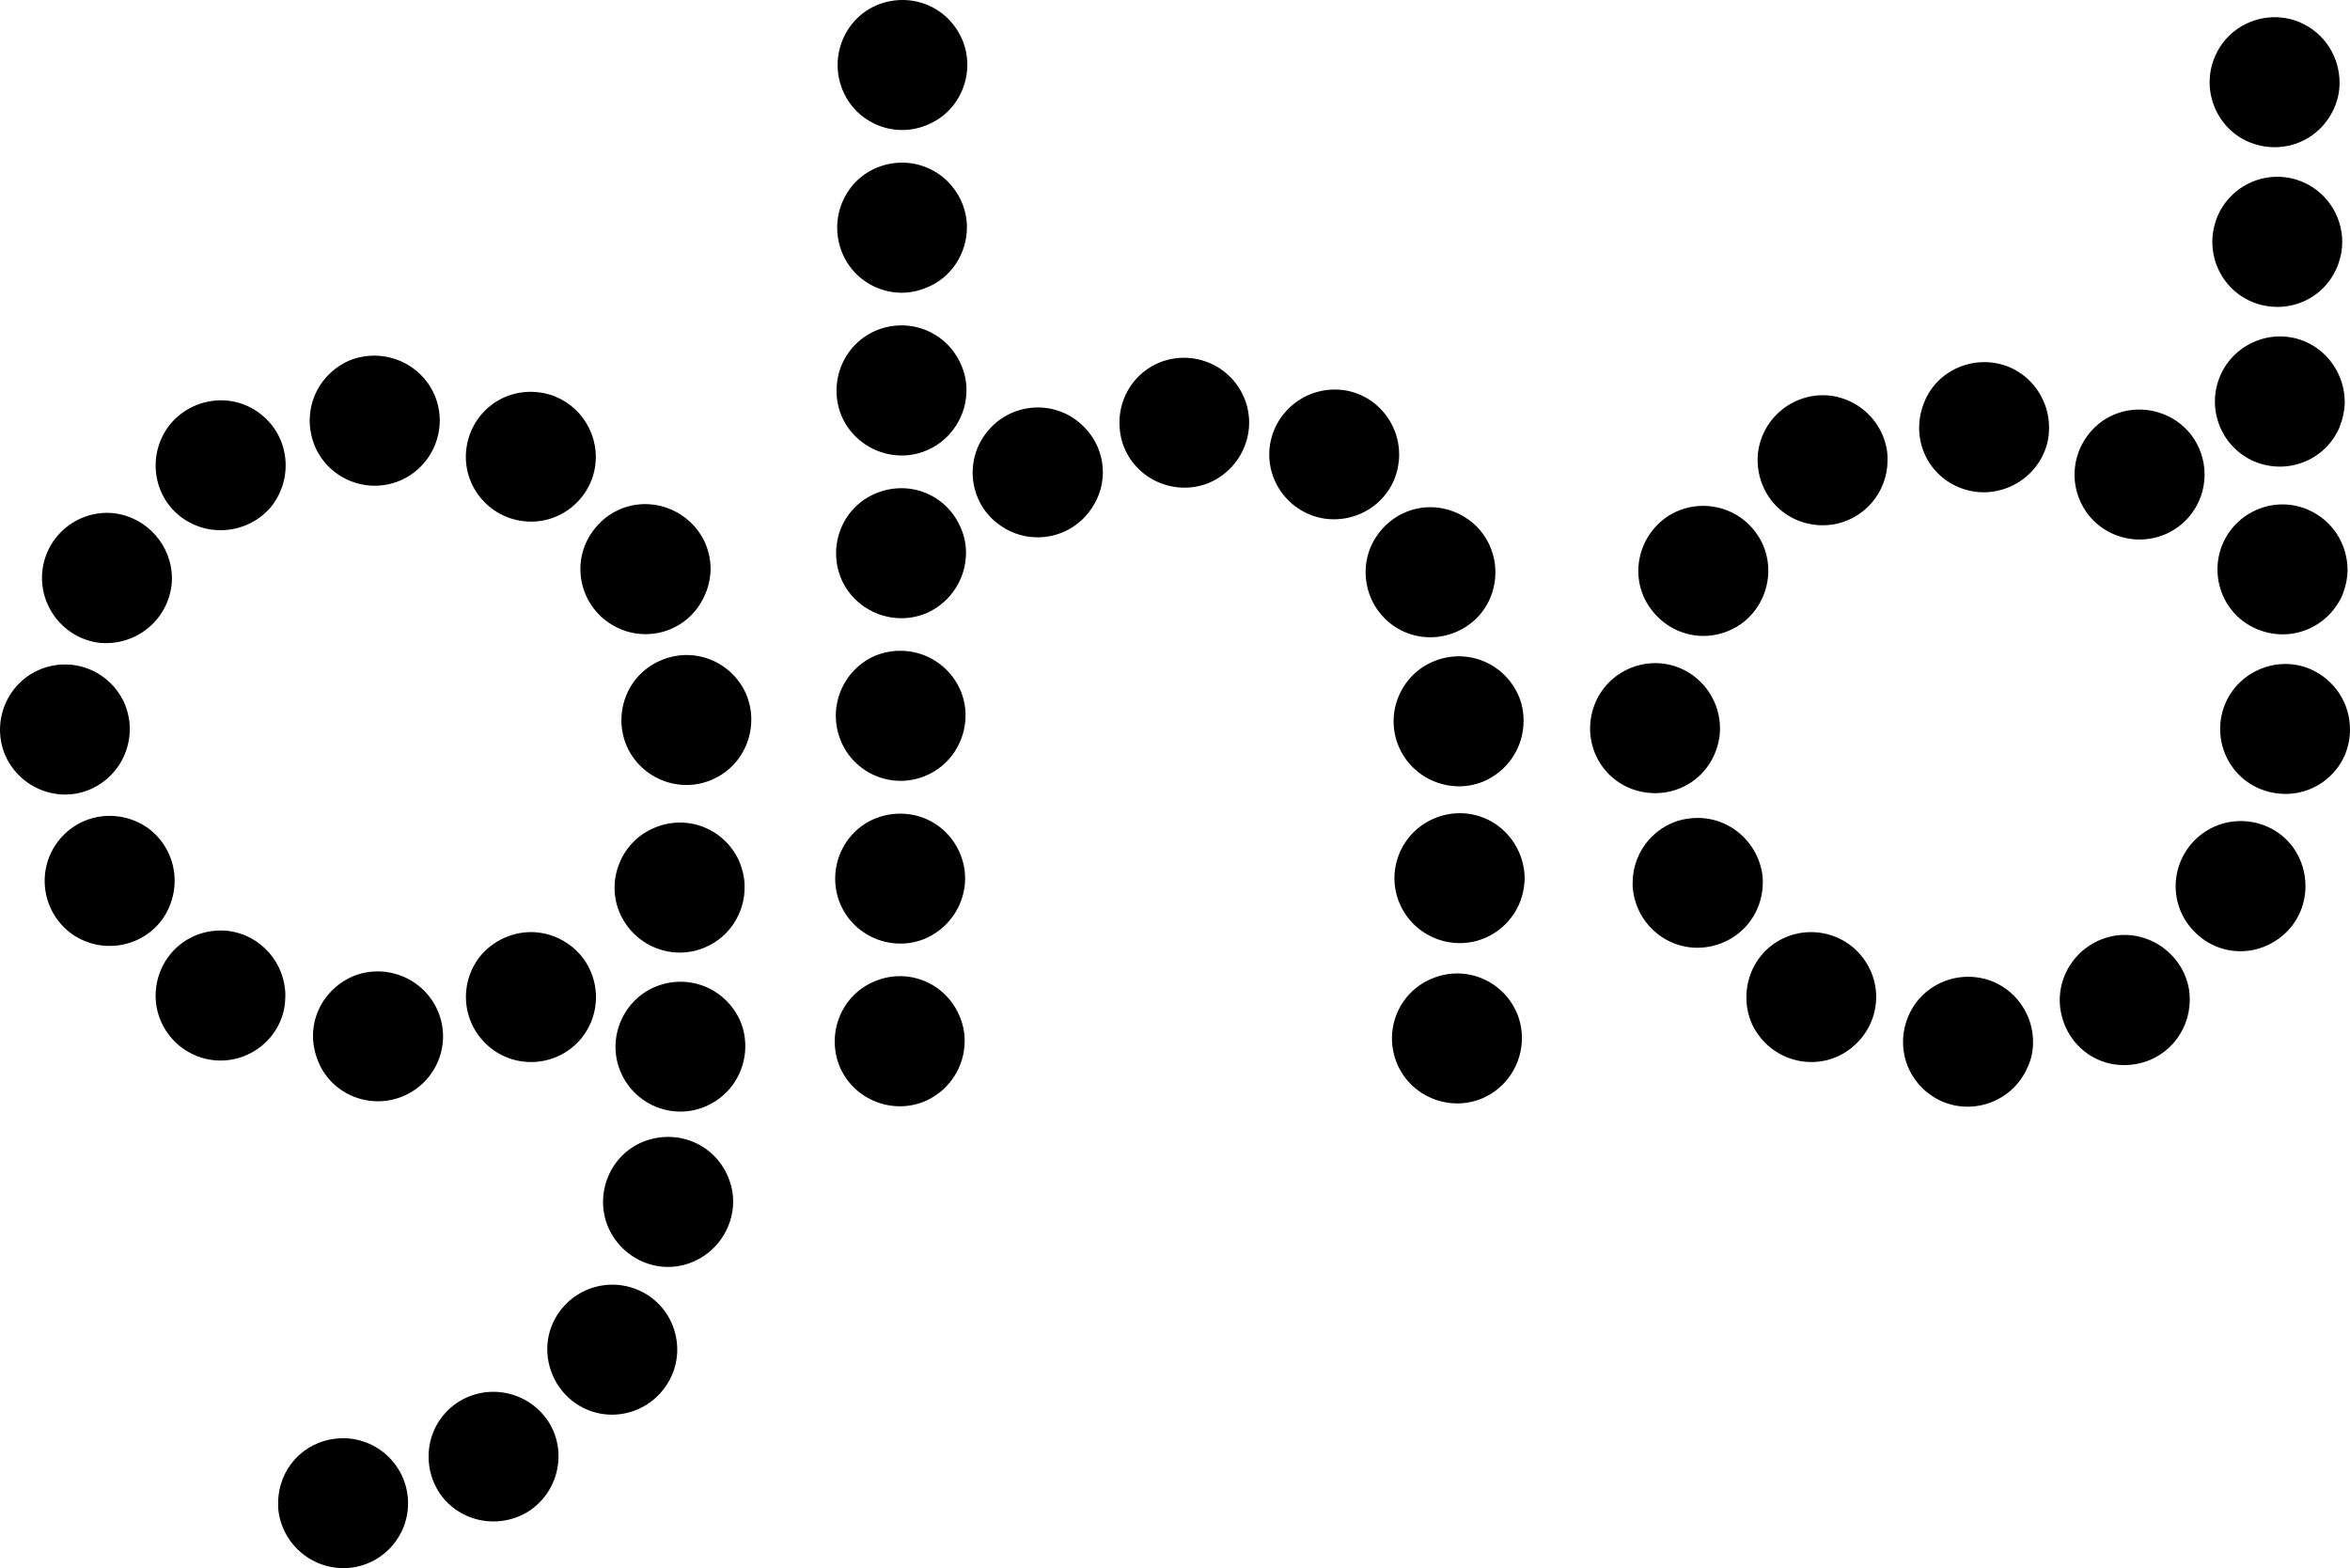 <?xml version="1.0" encoding="utf-8"?>
<!-- Generator: Adobe Illustrator 16.0.0, SVG Export Plug-In . SVG Version: 6.00 Build 0)  -->
<!DOCTYPE svg PUBLIC "-//W3C//DTD SVG 1.1//EN" "http://www.w3.org/Graphics/SVG/1.1/DTD/svg11.dtd">
<svg version="1.1" id="Layer_1" xmlns="http://www.w3.org/2000/svg" xmlns:xlink="http://www.w3.org/1999/xlink" x="0px" y="0px"
	 width="350.31px" height="233.746px" viewBox="0 0 350.31 233.746" enable-background="new 0 0 350.31 233.746"
	 xml:space="preserve">
<path d="M59.692,71.614c4.929-2.145,7.16-7.865,5.09-12.717c-2.131-4.936-7.866-7.183-12.802-5.118
	c-3.641,1.652-5.792,5.13-5.815,8.865c0,1.318,0.267,2.67,0.813,3.969C49.114,71.45,54.774,73.724,59.692,71.614z M65.253,150.661
	c-2.145-4.924-7.878-7.179-12.777-5.076c-3.62,1.634-5.821,5.11-5.821,8.82c-0.006,1.299,0.286,2.65,0.832,3.941
	c2.061,4.887,7.81,7.141,12.715,5.005C65.101,161.215,67.372,155.562,65.253,150.661z M78.095,77.692
	c5.284,0.605,10.073-3.264,10.664-8.509c0.03-0.346,0.061-0.692,0.061-1.027c0.016-4.921-3.688-9.19-8.664-9.693
	c-5.387-0.574-10.069,3.257-10.66,8.615C68.938,72.368,72.786,77.105,78.095,77.692z M42.541,148.464
	c0.006-4.901-3.667-9.163-8.645-9.715c-5.396-0.519-10.059,3.26-10.645,8.656c-0.557,5.278,3.284,10.031,8.598,10.625
	c5.282,0.575,10.1-3.298,10.633-8.516C42.501,149.104,42.526,148.788,42.541,148.464z M90.647,92.747
	c4.382,3.096,10.404,2.053,13.455-2.315c1.198-1.741,1.808-3.676,1.826-5.603c0-3.065-1.421-6.014-4.147-7.914
	c-4.456-3.069-10.395-2.071-13.512,2.403C85.209,83.618,86.26,89.685,90.647,92.747z M26.036,131.296
	c0.009-2.997-1.402-6.048-4.102-7.952c-4.47-3.027-10.426-2-13.526,2.407c-3.058,4.372-2.009,10.416,2.39,13.527
	c4.392,3.012,10.412,1.977,13.482-2.357C25.445,135.215,26.032,133.253,26.036,131.296z M105.273,141.141
	c3.586-1.596,5.727-5.153,5.727-8.878c0.015-1.329-0.303-2.688-0.848-3.979c-2.266-4.894-7.92-7.016-12.842-4.787
	c-4.843,2.167-7.044,7.94-4.843,12.773C94.715,141.155,100.432,143.33,105.273,141.141z M97.389,147.219
	c-4.787,2.197-6.978,7.937-4.782,12.766c2.2,4.871,7.932,7.05,12.763,4.852c3.589-1.603,5.718-5.145,5.731-8.861
	c0-1.314-0.24-2.674-0.822-3.957C107.968,147.104,102.312,145.006,97.389,147.219z M96.272,170.039
	c-4.987,1.763-7.59,7.319-5.823,12.365c1.853,5.001,7.326,7.682,12.332,5.888c3.965-1.42,6.497-5.187,6.513-9.174
	c0-1.093-0.184-2.137-0.583-3.241C106.843,170.751,101.36,168.26,96.272,170.039z M13.626,117.585
	c3.554-1.63,5.713-5.152,5.721-8.873c0.019-1.318-0.28-2.689-0.833-3.977c-2.292-4.909-7.953-7.03-12.854-4.813
	c-4.822,2.197-6.979,7.948-4.822,12.792C3.063,117.562,8.799,119.783,13.626,117.585z M79.816,138.958
	c-3.041-0.198-6.178,1.055-8.291,3.641c-3.275,4.213-2.608,10.233,1.607,13.604c4.168,3.312,10.256,2.658,13.617-1.543
	c3.292-4.166,2.622-10.226-1.473-13.527C83.621,139.796,81.759,139.114,79.816,138.958z M14.747,95.809
	c5.392,0.56,10.189-3.248,10.824-8.596c0.042-0.327,0.057-0.632,0.057-0.979c0.014-4.875-3.681-9.129-8.634-9.734
	c-5.263-0.563-10.04,3.233-10.673,8.516C5.72,90.328,9.521,95.139,14.747,95.809z M95.619,192.516
	c-4.838-2.41-10.669-0.407-13.057,4.388c-0.659,1.348-0.979,2.757-0.982,4.174c-0.006,3.599,1.983,7.088,5.407,8.798
	c4.816,2.372,10.584,0.361,12.983-4.479C102.3,200.685,100.361,194.854,95.619,192.516z M68.098,209.124
	c-2.723,1.866-4.204,4.86-4.208,7.918c-0.014,1.954,0.523,3.847,1.666,5.568c3.027,4.391,9.045,5.469,13.461,2.524
	c4.395-3.027,5.555-9.037,2.626-13.387C78.624,207.308,72.582,206.123,68.098,209.124z M50.25,214.426
	c-5.092,0.465-8.768,4.601-8.788,9.608c0,0.305,0,0.651,0.021,0.914c0.533,5.324,5.239,9.229,10.594,8.76
	c5.297-0.499,9.191-5.206,8.713-10.5C60.313,217.892,55.576,213.919,50.25,214.426z M40.694,75.187
	c1.295-1.824,1.889-3.794,1.889-5.777c0.014-2.998-1.335-5.927-3.93-7.846c-4.254-3.188-10.361-2.231-13.562,2.033
	c-3.153,4.327-2.271,10.386,1.979,13.532C31.385,80.297,37.469,79.413,40.694,75.187z M297.26,146.393
	c-4.916-2.106-10.639,0.121-12.754,4.996c-2.152,4.981,0.051,10.603,5.01,12.797c4.901,2.098,10.641-0.184,12.749-5.138
	c0.552-1.173,0.8-2.438,0.8-3.718C303.073,151.579,300.88,147.992,297.26,146.393z M299.535,54.724
	c-4.956-2.041-10.665,0.267-12.668,5.172c-2.089,5.054,0.139,10.652,5.124,12.735c4.968,2.083,10.675-0.339,12.743-5.244
	c0.531-1.234,0.716-2.438,0.716-3.672C305.462,59.956,303.203,56.27,299.535,54.724z M315.607,139.423
	c-5.34,0.686-9.137,5.557-8.495,10.805c0.689,5.351,5.374,9.14,10.749,8.458c4.979-0.575,8.543-4.783,8.56-9.628
	c0-0.381-0.017-0.811-0.055-1.203C325.699,142.645,320.876,138.829,315.607,139.423z M270.58,58.981
	c-5.337,0.662-9.147,5.487-8.506,10.759c0.668,5.431,5.427,9.091,10.779,8.492c4.917-0.586,8.507-4.783,8.521-9.601
	c0-0.385,0-0.822-0.05-1.23C280.637,62.143,275.826,58.356,270.58,58.981z M328.345,124.228c-4.355,3.172-5.318,9.224-2.194,13.508
	c3.171,4.364,9.068,5.378,13.505,2.201c2.626-1.881,4.011-4.832,4.015-7.822c0.009-2.007-0.579-4.033-1.844-5.808
	C338.725,122.067,332.653,121.104,328.345,124.228z M259.601,92.96c2.574-1.874,3.976-4.845,4.001-7.868
	c0-1.984-0.587-4.014-1.864-5.709c-3.125-4.288-9.152-5.252-13.469-2.189c-4.355,3.18-5.353,9.254-2.231,13.501
	C249.239,95.123,255.179,96.091,259.601,92.96z M344.45,99.758c-4.812-2.105-10.584,0.183-12.688,5.02
	c-2.131,4.891,0.086,10.618,4.952,12.739c5.009,2.145,10.614-0.034,12.81-4.92c0.533-1.291,0.785-2.571,0.785-3.832
	C350.328,104.976,348.148,101.399,344.45,99.758z M344.087,75.993c-4.893-2.14-10.594,0.152-12.723,4.997
	c-2.129,4.894,0.08,10.633,4.965,12.735c4.954,2.163,10.568-0.046,12.796-4.909c0.518-1.279,0.812-2.594,0.819-3.847
	C349.944,81.169,347.754,77.593,344.087,75.993z M343.679,50.935c-4.875-2.103-10.559,0.163-12.697,5.026
	c-2.139,4.933,0.11,10.634,4.978,12.785c4.947,2.121,10.586-0.072,12.759-4.978c0.491-1.238,0.792-2.552,0.807-3.835
	C349.528,56.167,347.314,52.53,343.679,50.935z M342.586,26.865c-5.069-1.718-10.562,1.013-12.271,6.028
	c-1.726,5.073,0.938,10.588,5.979,12.324c5.124,1.722,10.562-0.876,12.319-6.006c0.351-1.002,0.541-2.057,0.541-3.123
	C349.169,32.025,346.599,28.232,342.586,26.865z M335.121,21.114c4.993,2.155,10.604-0.03,12.803-4.943
	c0.562-1.23,0.832-2.54,0.832-3.805c0.013-3.789-2.157-7.419-5.884-9.026c-4.845-2.075-10.57,0.156-12.683,5.062
	C328.064,13.292,330.315,19.012,335.121,21.114z M255.581,112.433c0.52-1.227,0.814-2.521,0.816-3.82
	c0.014-3.785-2.199-7.388-5.87-8.987c-4.864-2.095-10.584,0.187-12.679,5.046c-2.137,4.932,0.056,10.606,4.941,12.747
	C247.781,119.531,253.419,117.384,255.581,112.433z M262.728,130.477c-0.707-5.328-5.526-9.144-10.851-8.481
	c-4.867,0.533-8.498,4.749-8.5,9.552c0,0.347-0.023,0.762,0.049,1.104c0.629,5.316,5.392,9.163,10.687,8.558
	C259.53,140.58,263.263,135.865,262.728,130.477z M264.165,140.874c-2.493,1.881-3.833,4.795-3.833,7.746
	c-0.016,2.007,0.569,4.052,1.875,5.755c3.195,4.296,9.291,5.225,13.521,2.029c4.309-3.226,5.254-9.186,2.043-13.543
	C274.585,138.555,268.471,137.652,264.165,140.874z M324.781,78.473c1.052-0.792,1.86-1.732,2.478-2.753
	c1.977-3.299,1.842-7.563-0.543-10.801c-3.238-4.251-9.32-5.13-13.569-1.977c-4.301,3.302-5.173,9.277-1.961,13.63
	C314.401,80.838,320.531,81.68,324.781,78.473z M173.003,53.97c-3.833,1.523-6.114,5.11-6.128,8.965
	c-0.006,1.181,0.183,2.422,0.64,3.614c1.922,4.924,7.539,7.396,12.499,5.507c4.951-1.958,7.457-7.556,5.559-12.491
	C183.634,54.525,178.021,52.076,173.003,53.97z M208.453,69.207c0.088-0.461,0.118-0.937,0.118-1.421
	c0.026-4.737-3.456-8.945-8.219-9.624c-5.337-0.746-10.248,2.929-11.046,8.2c-0.764,5.244,2.879,10.153,8.169,10.949
	C202.752,78.046,207.703,74.467,208.453,69.207z M220.928,91.228c1.339-1.748,1.99-3.858,1.99-5.885
	c0.01-2.909-1.289-5.834-3.797-7.734c-4.336-3.26-10.296-2.476-13.587,1.862c-3.222,4.204-2.396,10.306,1.854,13.558
	C211.64,96.273,217.696,95.375,220.928,91.228z M213.779,98.555c-4.947,2.007-7.333,7.662-5.326,12.595
	c2.022,4.946,7.689,7.327,12.575,5.385c3.818-1.577,6.079-5.244,6.088-9.019c0.01-1.245-0.195-2.476-0.68-3.66
	C224.357,98.886,218.803,96.54,213.779,98.555z M213.665,122.057c-4.882,2.125-7.139,7.853-4.978,12.72
	c2.137,4.871,7.862,7.114,12.728,5.02c3.642-1.58,5.855-5.152,5.859-8.919c0-1.291-0.303-2.628-0.838-3.851
	C224.241,122.075,218.608,119.878,213.665,122.057z M213.284,145.942c-4.897,2.126-7.121,7.83-4.958,12.767
	c2.107,4.798,7.83,7.075,12.67,4.996c3.666-1.576,5.869-5.183,5.873-8.953c0.01-1.276-0.244-2.582-0.798-3.862
	C223.881,145.978,218.233,143.765,213.284,145.942z M130.148,122.144c-4.837,2.19-6.96,7.944-4.81,12.785
	c2.205,4.883,7.975,7.05,12.786,4.887c3.584-1.657,5.739-5.191,5.745-8.858c0.006-1.314-0.272-2.693-0.882-4.015
	C140.757,122.037,135.088,119.97,130.148,122.144z M130.088,146.403c-4.847,2.179-6.97,7.952-4.82,12.815
	c2.225,4.849,7.979,7.008,12.801,4.849c3.572-1.638,5.729-5.168,5.731-8.886c0.014-1.298-0.271-2.681-0.88-3.995
	C140.688,146.301,135.032,144.149,130.088,146.403z M130.545,97.705c-4.865,2.045-7.244,7.697-5.239,12.637
	c1.977,4.947,7.623,7.339,12.53,5.351c3.767-1.478,6.092-5.19,6.099-9.037c0.006-1.181-0.229-2.43-0.69-3.584
	C141.162,98.052,135.577,95.74,130.545,97.705z M130.353,49.373c-4.839,2.209-6.962,7.933-4.825,12.818
	c2.226,4.841,7.98,7.05,12.802,4.86c3.572-1.596,5.731-5.18,5.743-8.844c0.009-1.352-0.274-2.711-0.882-4.014
	C140.963,49.301,135.292,47.164,130.353,49.373z M130.282,73.663c-4.839,2.178-6.962,7.91-4.807,12.784
	c2.207,4.856,7.971,7.016,12.783,4.883c3.578-1.638,5.733-5.18,5.745-8.919c0.007-1.326-0.28-2.678-0.882-3.953
	C140.888,73.525,135.224,71.431,130.282,73.663z M130.744,24.979c-4.863,1.988-7.237,7.625-5.236,12.621
	c1.984,4.939,7.623,7.354,12.531,5.302c3.798-1.467,6.084-5.134,6.098-8.999c0.012-1.174-0.234-2.438-0.702-3.6
	C141.368,25.288,135.771,22.938,130.744,24.979z M130.815,0.724c-4.864,1.996-7.242,7.651-5.243,12.621
	c1.984,4.951,7.627,7.331,12.534,5.32c3.795-1.481,6.09-5.138,6.095-9.003c0.004-1.188-0.23-2.434-0.698-3.603
	C141.435,1.044,135.888-1.295,130.815,0.724z M147.161,64.358c-3.363,4.109-2.746,10.245,1.39,13.543
	c4.204,3.424,10.304,2.75,13.655-1.413c1.474-1.839,2.195-3.934,2.195-6.078c0.008-2.822-1.247-5.621-3.681-7.56
	C156.604,59.526,150.491,60.196,147.161,64.358z M98.261,98.547c-4.807,2.167-6.952,7.895-4.781,12.789
	c2.233,4.844,7.957,7,12.771,4.833c3.639-1.6,5.735-5.199,5.744-8.866c0.014-1.337-0.27-2.67-0.83-3.995
	C108.882,98.418,103.196,96.273,98.261,98.547z"/>
</svg>
